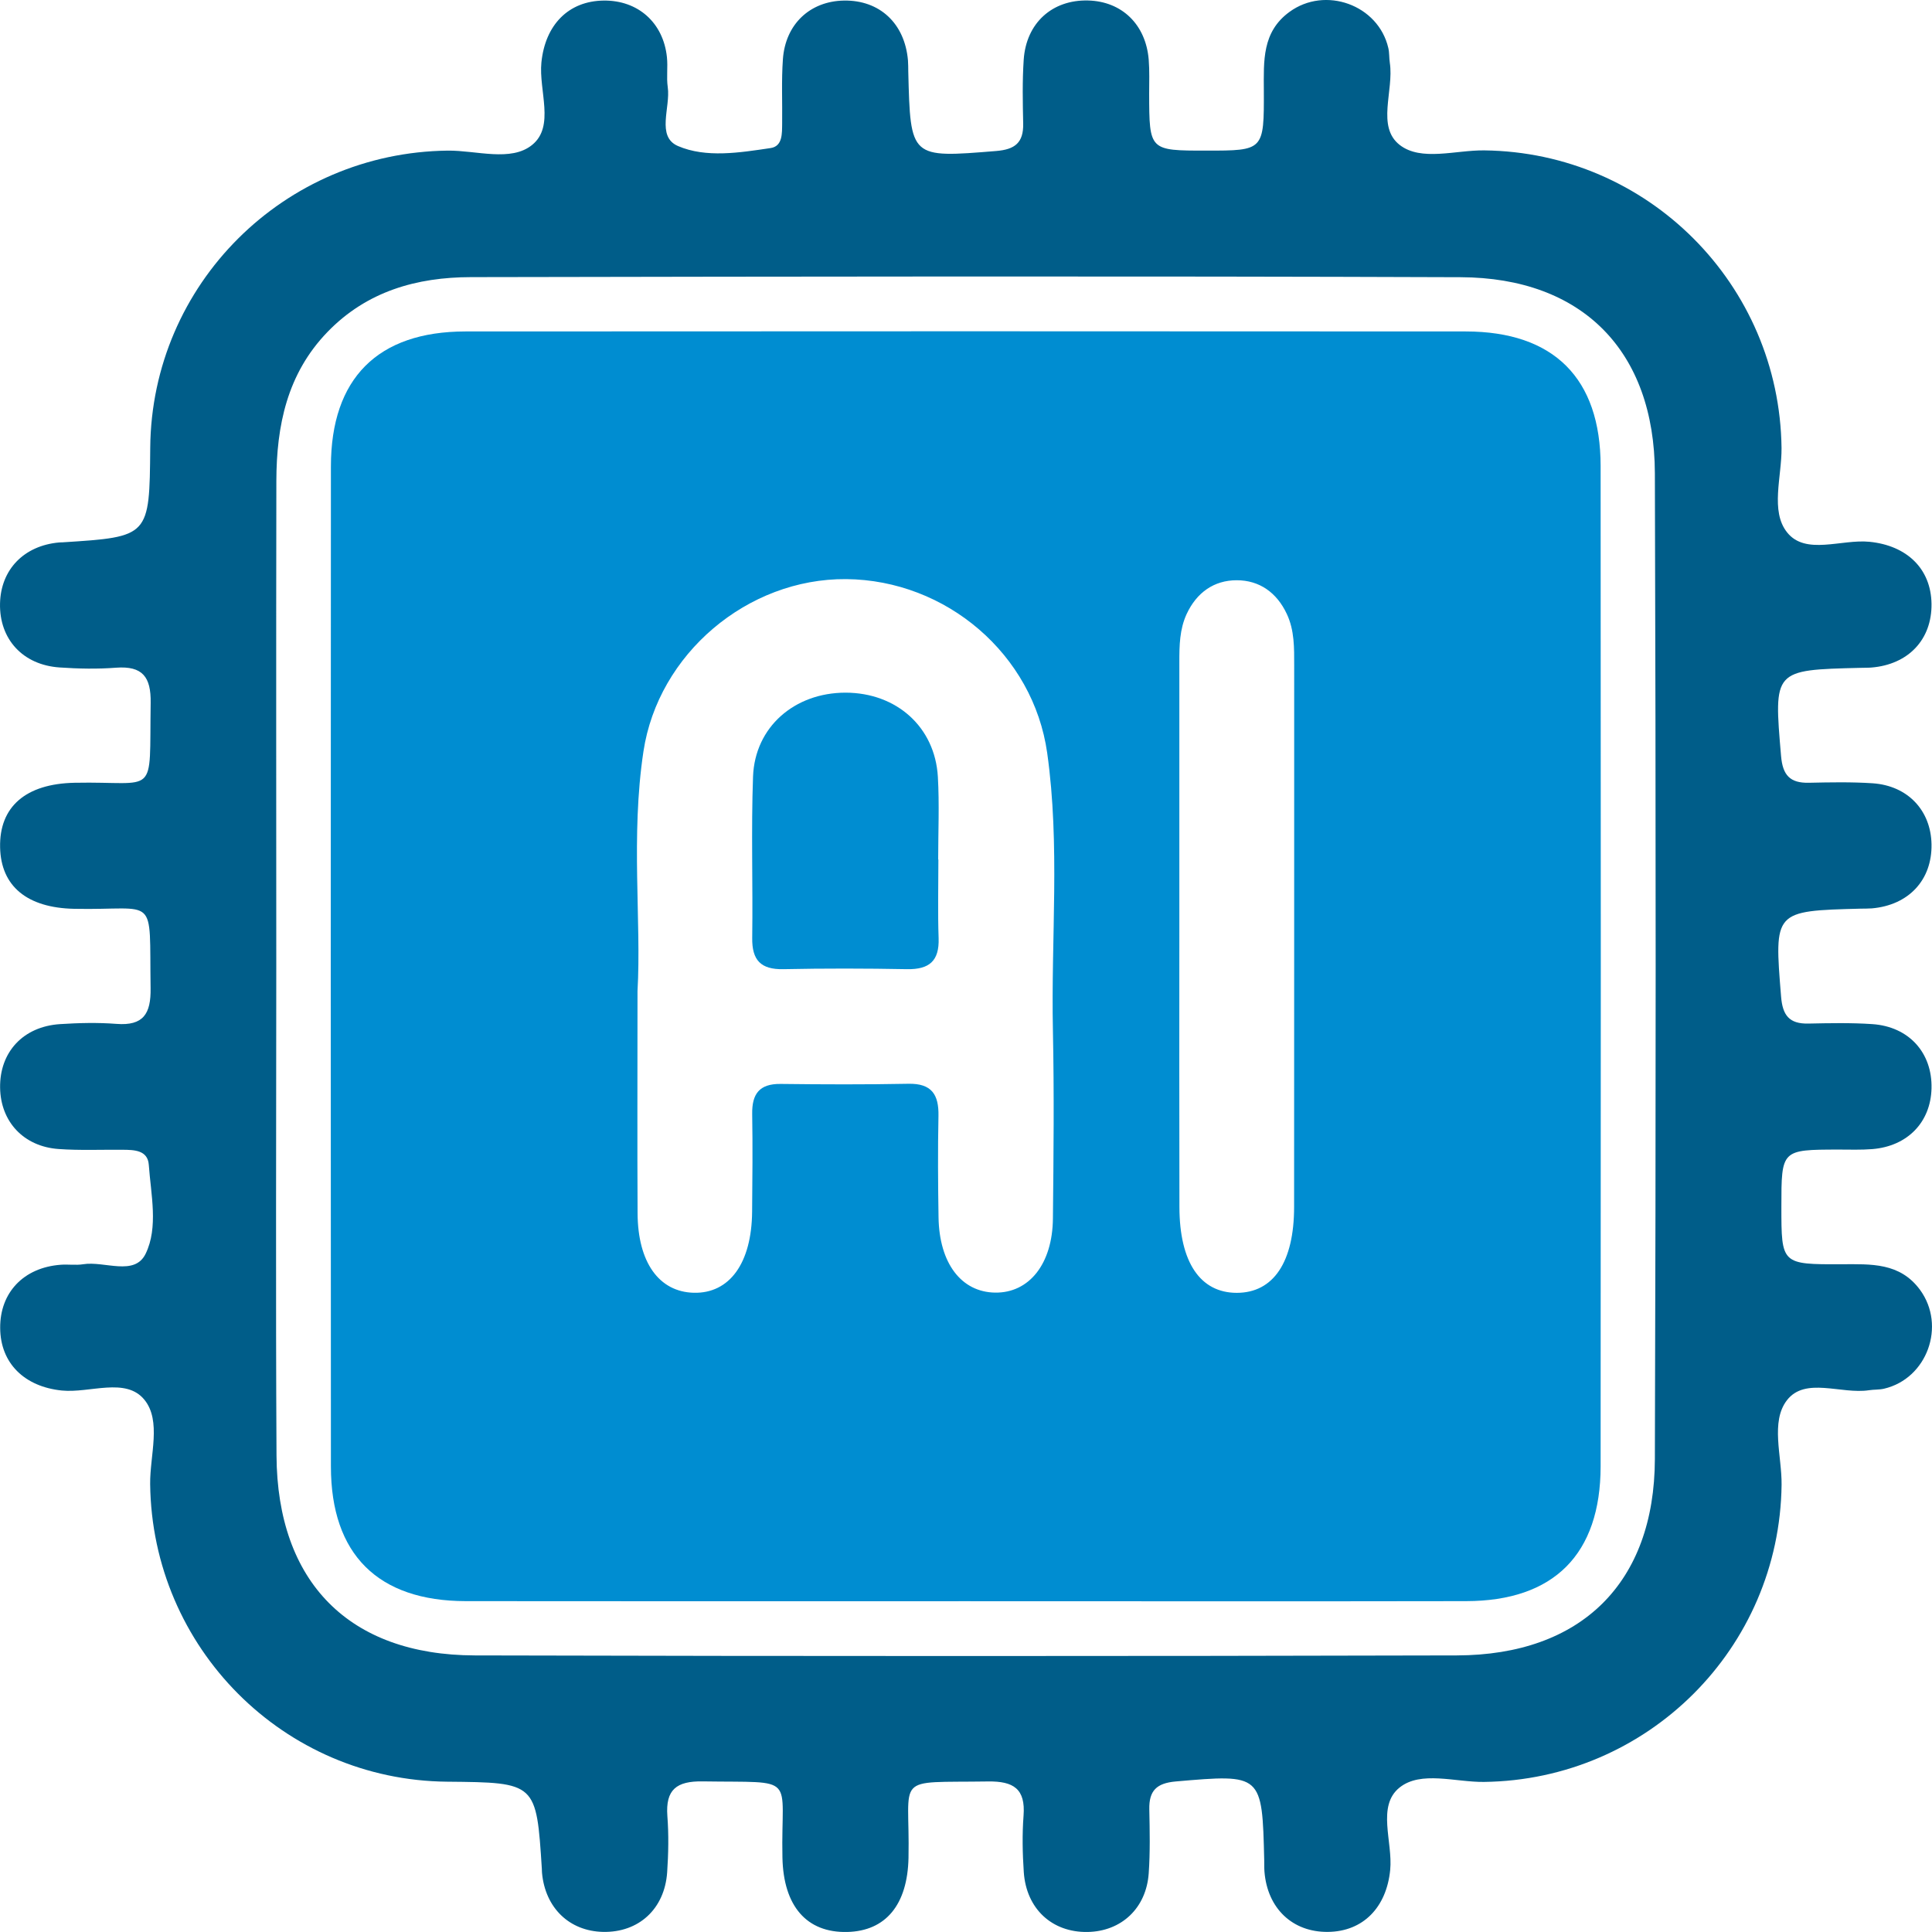 <svg width="75" height="75" viewBox="0 0 75 75" fill="none" xmlns="http://www.w3.org/2000/svg">
<path d="M23.436 0.022C24.765 0.007 25.75 0.878 25.89 2.219C25.931 2.604 25.867 3.002 25.922 3.384C26.036 4.167 25.466 5.301 26.319 5.669C27.412 6.139 28.712 5.926 29.913 5.748C30.389 5.678 30.357 5.169 30.363 4.784C30.374 3.957 30.333 3.124 30.392 2.301C30.488 0.936 31.446 0.045 32.761 0.022C34.149 -0.001 35.124 0.91 35.247 2.342C35.259 2.488 35.256 2.634 35.259 2.78C35.343 6.151 35.341 6.133 38.671 5.862C39.401 5.803 39.734 5.54 39.72 4.801C39.702 3.975 39.685 3.145 39.74 2.318C39.837 0.89 40.85 -0.016 42.238 0.019C43.55 0.051 44.482 0.951 44.593 2.318C44.628 2.753 44.61 3.195 44.61 3.633C44.616 5.847 44.613 5.847 46.83 5.847C49.062 5.847 49.071 5.847 49.062 3.504C49.059 2.374 48.986 1.243 50.056 0.463C51.446 -0.554 53.506 0.188 53.894 1.862C53.938 2.049 53.923 2.251 53.953 2.441C54.116 3.522 53.424 4.918 54.338 5.628C55.171 6.274 56.506 5.824 57.619 5.838C63.967 5.911 69.082 11.036 69.159 17.392C69.17 18.503 68.714 19.841 69.375 20.667C70.09 21.567 71.481 20.924 72.571 21.032C74.023 21.176 74.963 22.076 74.981 23.443C74.998 24.825 74.084 25.797 72.647 25.914C72.501 25.926 72.355 25.92 72.208 25.926C68.834 26.008 68.855 26.005 69.141 29.353C69.205 30.095 69.489 30.401 70.216 30.387C71.043 30.369 71.872 30.352 72.699 30.407C74.061 30.501 74.957 31.462 74.981 32.773C75.007 34.158 74.096 35.14 72.664 35.263C72.518 35.274 72.372 35.271 72.226 35.274C68.855 35.362 68.872 35.359 69.141 38.684C69.199 39.414 69.457 39.75 70.198 39.735C71.025 39.718 71.855 39.7 72.682 39.756C74.104 39.852 75.016 40.869 74.981 42.253C74.949 43.565 74.049 44.497 72.682 44.608C72.246 44.643 71.805 44.626 71.367 44.626C69.153 44.631 69.153 44.629 69.153 46.846C69.153 49.078 69.153 49.087 71.496 49.078C72.626 49.075 73.754 49.005 74.537 50.074C75.553 51.467 74.811 53.521 73.135 53.91C72.948 53.953 72.746 53.939 72.556 53.968C71.475 54.135 70.079 53.437 69.369 54.357C68.723 55.192 69.173 56.524 69.161 57.637C69.085 63.986 63.961 69.098 57.604 69.174C56.494 69.186 55.156 68.73 54.33 69.393C53.436 70.112 54.075 71.502 53.967 72.592C53.824 74.041 52.919 74.982 51.551 74.996C50.175 75.011 49.2 74.085 49.086 72.656C49.074 72.51 49.08 72.364 49.077 72.218C48.998 68.856 48.989 68.867 45.644 69.156C44.899 69.221 44.601 69.513 44.616 70.237C44.633 71.064 44.651 71.894 44.593 72.721C44.499 74.076 43.532 74.976 42.221 74.999C40.842 75.022 39.84 74.102 39.743 72.674C39.694 71.946 39.679 71.21 39.734 70.486C39.816 69.44 39.343 69.142 38.355 69.156C34.625 69.212 35.335 68.853 35.268 72.122C35.23 73.939 34.388 74.964 32.887 74.999C31.312 75.034 30.412 73.994 30.374 72.107C30.307 68.85 31.014 69.212 27.272 69.153C26.27 69.139 25.831 69.466 25.907 70.497C25.963 71.222 25.948 71.958 25.899 72.685C25.799 74.111 24.791 75.025 23.41 74.996C22.101 74.967 21.166 74.064 21.041 72.706C21.035 72.656 21.038 72.609 21.035 72.56C20.821 69.197 20.821 69.197 17.357 69.165C11.014 69.107 5.902 63.968 5.829 57.608C5.817 56.498 6.276 55.157 5.604 54.336C4.879 53.451 3.492 54.088 2.402 53.98C0.956 53.834 0.015 52.925 0.007 51.555C-0.005 50.176 0.918 49.206 2.352 49.098C2.642 49.075 2.943 49.124 3.226 49.078C4.056 48.943 5.224 49.557 5.654 48.669C6.153 47.643 5.858 46.373 5.776 45.216C5.735 44.646 5.207 44.637 4.76 44.634C3.933 44.626 3.1 44.664 2.276 44.605C0.915 44.509 0.024 43.542 0.004 42.227C-0.017 40.842 0.898 39.849 2.332 39.756C3.059 39.709 3.796 39.691 4.52 39.747C5.569 39.829 5.861 39.35 5.846 38.365C5.791 34.637 6.15 35.347 2.878 35.28C1.052 35.242 0.036 34.404 0.004 32.896C-0.031 31.313 1.003 30.425 2.896 30.387C6.153 30.32 5.791 31.027 5.849 27.284C5.864 26.282 5.537 25.844 4.505 25.92C3.781 25.976 3.045 25.961 2.317 25.911C0.883 25.815 -0.029 24.81 0.001 23.428C0.03 22.113 0.924 21.184 2.288 21.059C2.338 21.053 2.385 21.056 2.434 21.053C5.803 20.837 5.803 20.837 5.832 17.378C5.887 11.033 11.026 5.92 17.386 5.847C18.496 5.836 19.837 6.294 20.658 5.625C21.549 4.904 20.909 3.516 21.017 2.426C21.163 0.971 22.063 0.037 23.436 0.022ZM10.725 37.512C10.725 43.84 10.699 50.17 10.734 56.498C10.76 61.415 13.547 64.251 18.432 64.263C31.14 64.295 43.845 64.295 56.553 64.263C61.385 64.251 64.227 61.447 64.242 56.641C64.283 43.886 64.283 31.129 64.242 18.374C64.227 13.621 61.423 10.778 56.696 10.761C43.892 10.714 31.087 10.735 18.283 10.758C16.185 10.761 14.242 11.304 12.712 12.888C11.143 14.512 10.734 16.525 10.728 18.669C10.716 24.953 10.725 31.234 10.725 37.512Z" fill="#005D89"/>
<path d="M37.5 62.159C31.026 62.159 24.555 62.165 18.081 62.156C14.669 62.151 12.849 60.339 12.846 56.936C12.838 43.991 12.838 31.047 12.846 18.102C12.849 14.69 14.661 12.87 18.067 12.867C31.012 12.858 43.956 12.858 56.901 12.867C60.316 12.87 62.133 14.681 62.136 18.087C62.145 31.032 62.145 43.977 62.136 56.921C62.133 60.336 60.322 62.151 56.915 62.156C50.445 62.168 43.971 62.159 37.5 62.159ZM24.748 38.473C24.748 41.751 24.736 44.424 24.751 47.1C24.76 49.007 25.584 50.15 26.93 50.185C28.321 50.22 29.18 49.036 29.197 47.038C29.209 45.773 29.221 44.508 29.2 43.243C29.189 42.469 29.475 42.069 30.302 42.078C31.955 42.098 33.609 42.104 35.262 42.072C36.168 42.054 36.448 42.49 36.431 43.322C36.404 44.634 36.413 45.949 36.434 47.26C36.463 49.042 37.319 50.161 38.633 50.179C39.948 50.196 40.857 49.069 40.874 47.304C40.9 44.873 40.924 42.44 40.874 40.009C40.798 36.416 41.157 32.811 40.652 29.23C40.112 25.405 36.74 22.516 32.846 22.481C29.008 22.452 25.549 25.391 24.979 29.168C24.479 32.464 24.903 35.776 24.748 38.473ZM45.782 36.2C45.782 39.752 45.776 43.302 45.785 46.854C45.788 48.998 46.591 50.188 48.014 50.188C49.434 50.185 50.237 48.996 50.237 46.851C50.243 39.846 50.237 32.843 50.24 25.838C50.24 25.154 50.255 24.474 49.954 23.834C49.565 23.004 48.893 22.525 48.008 22.525C47.123 22.525 46.451 23.007 46.065 23.837C45.791 24.43 45.782 25.061 45.782 25.695C45.782 29.195 45.782 32.697 45.782 36.2Z" fill="#008DD1"/>
<path d="M36.428 33.366C36.428 34.386 36.402 35.408 36.437 36.425C36.466 37.304 36.075 37.637 35.216 37.623C33.615 37.593 32.011 37.59 30.407 37.623C29.534 37.64 29.189 37.275 29.201 36.41C29.23 34.321 29.157 32.23 29.233 30.144C29.306 28.219 30.846 26.889 32.824 26.889C34.804 26.892 36.297 28.224 36.408 30.158C36.469 31.225 36.42 32.294 36.42 33.363C36.425 33.366 36.428 33.366 36.428 33.366Z" fill="#008DD1"/>
</svg>
